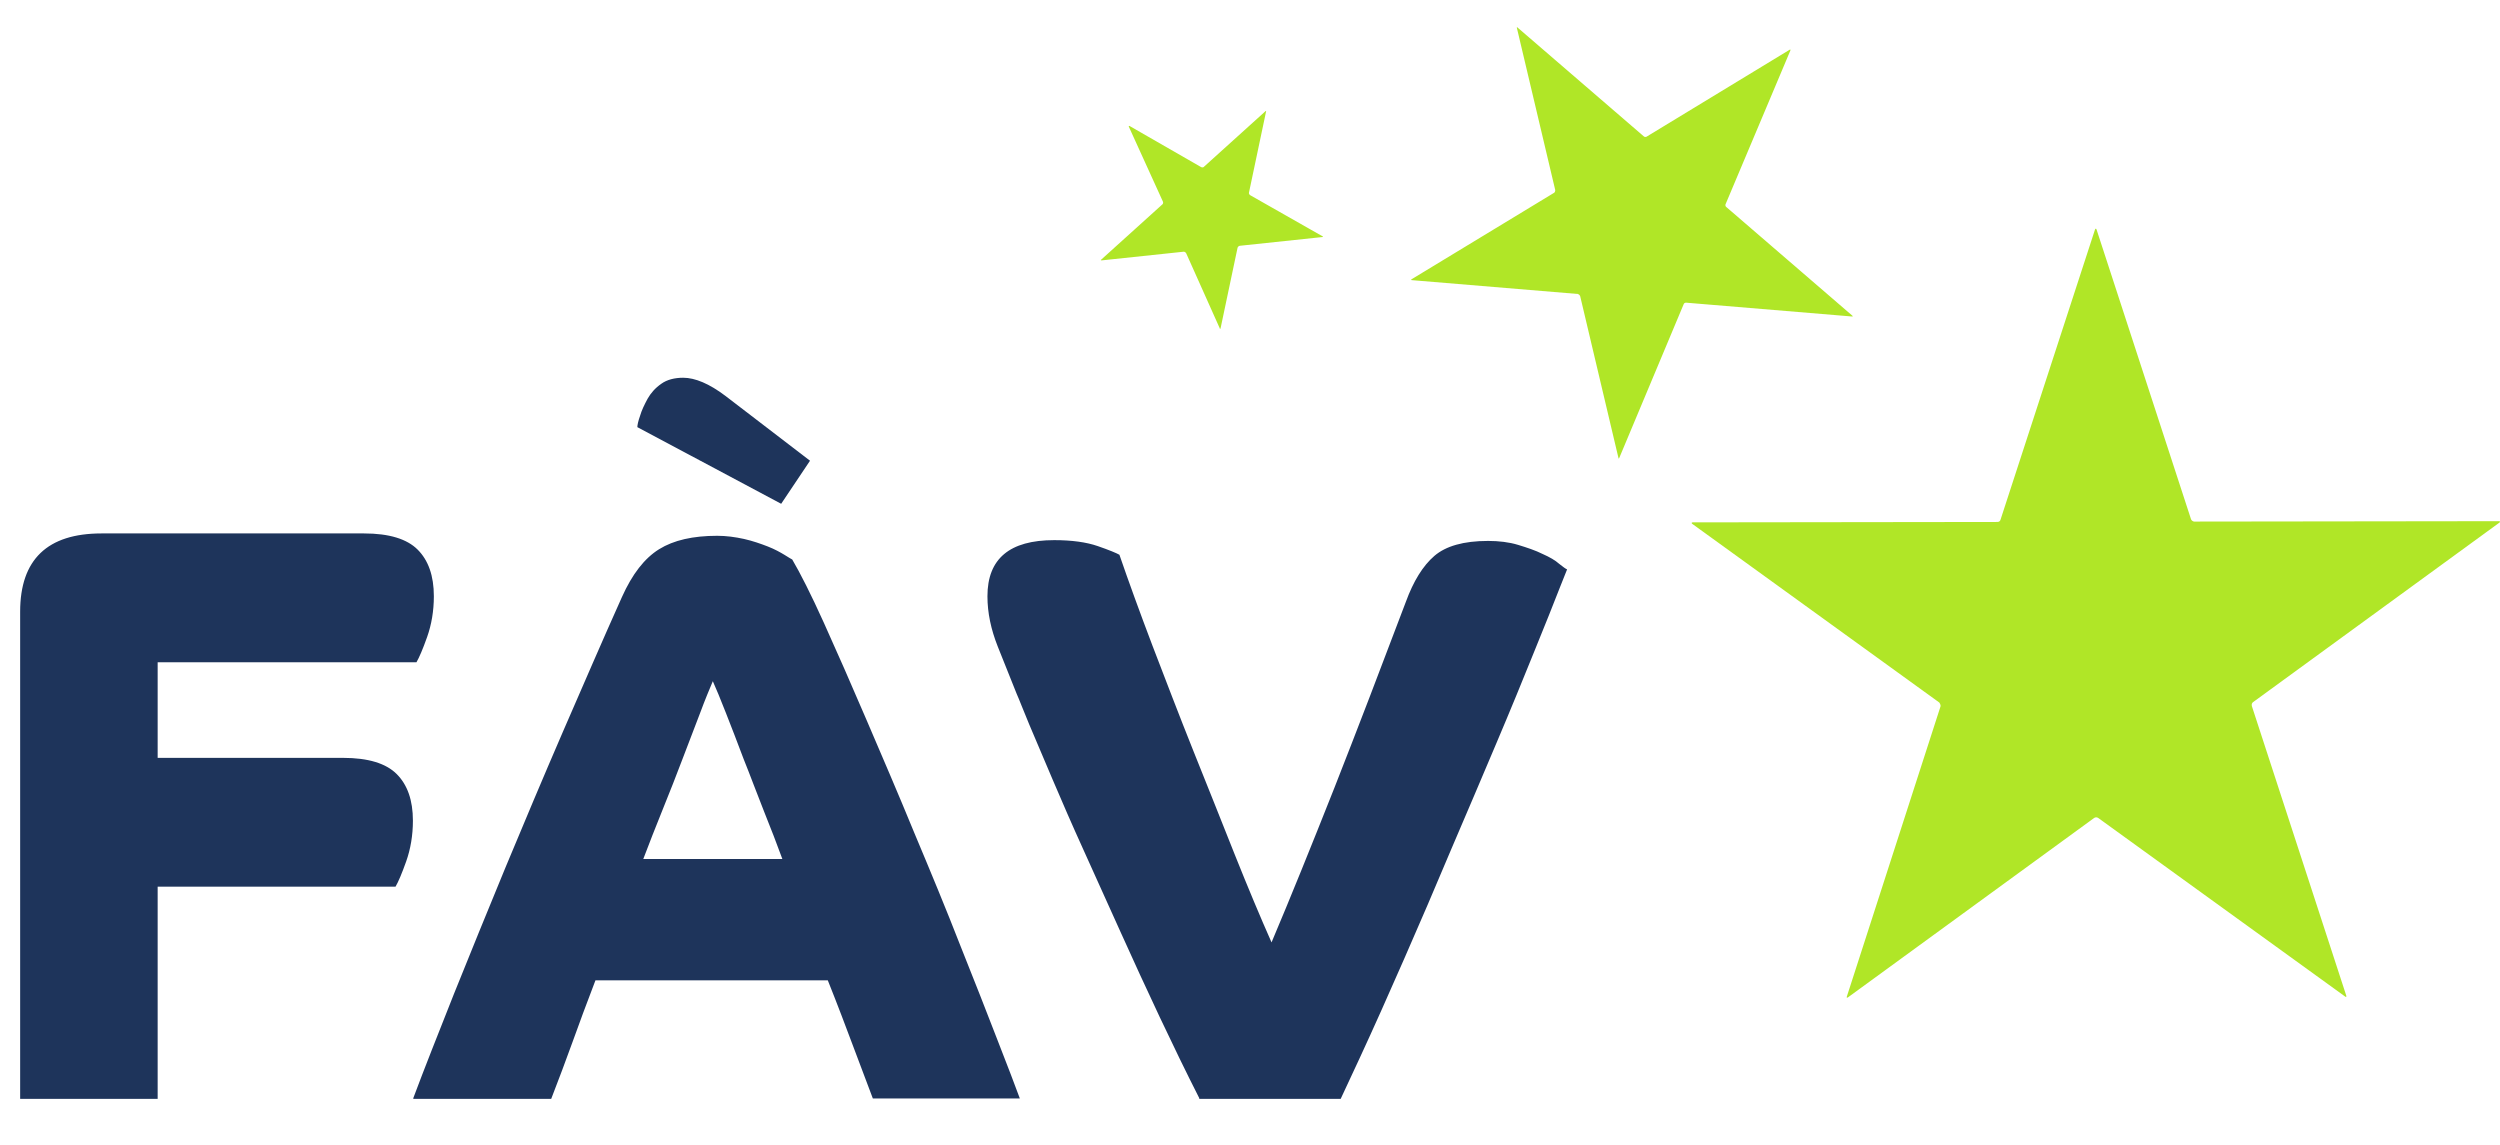 <svg xmlns="http://www.w3.org/2000/svg" viewBox="0 0 632.7 289.9"><path d="M530.2 58.1c.1-.3.3-.3.4 0l23.9 73.3c.1.3.5.6.8.6l77.1-.1c.4 0 .4.2.1.4l-62.3 45.4c-.3.2-.4.6-.3 1l23.9 73.3c.1.3-.1.4-.3.2L531 207c-.3-.2-.7-.2-1 0l-62.3 45.4c-.3.2-.4.1-.3-.2l23.7-73.4c.1-.3-.1-.7-.3-1l-62.5-45.2c-.3-.2-.2-.4.1-.4l77.1-.1c.4 0 .7-.2.8-.6l23.9-73.4zm-77.3-45.5c.2-.1.3-.1.2.2l-16.4 38.9c-.1.2 0 .6.2.7l31.9 27.5c.2.2.1.2-.1.2l-42-3.5c-.2 0-.5.1-.6.4l-16.3 38.9c-.1.2-.2.2-.2 0l-9.7-41c-.1-.2-.3-.4-.6-.5l-42-3.5c-.2 0-.2-.1-.1-.2l36.1-21.9c.2-.1.3-.4.3-.7l-9.7-41c-.1-.2.1-.3.2-.1L416 34.5c.2.2.5.2.7.1l36.2-22zM334.7 59.8c.2.1.2.2-.1.2l-20.8 2.2c-.2 0-.5.2-.6.5l-4.3 20.4c-.1.2-.2.2-.2 0l-8.5-19c-.1-.2-.4-.4-.6-.4l-20.8 2.2c-.2 0-.3-.1-.1-.2l15.5-14c.2-.2.2-.5.1-.7l-8.6-18.9c-.1-.2 0-.3.2-.2L304 42.3c.2.1.6.1.7-.1l15.5-14c.2-.2.3-.1.2.1l-4.3 20.4c-.1.2.1.6.3.7l18.3 10.4z" fill="#b0e627"/><path d="M161.3 108.1c0-.5.2-1.5.7-2.9.4-1.4 1.1-2.8 1.9-4.3.8-1.4 1.9-2.7 3.5-3.8 1.4-1 3.3-1.5 5.5-1.5 3 0 6.6 1.5 10.7 4.6l21.4 16.4-7.3 10.9-36.4-19.4zM5.1 154.8c0-13.2 6.9-19.8 20.6-19.8h66.4c6.4 0 10.9 1.4 13.6 4.1 2.7 2.7 4.1 6.6 4.1 11.8 0 3.7-.6 7.2-1.7 10.3s-2 5.2-2.7 6.4H39.9v24.2h46.9c6.4 0 10.9 1.4 13.6 4.1s4.1 6.6 4.1 11.8c0 3.7-.6 7.2-1.7 10.3s-2 5.2-2.7 6.4H39.9v53.7H5.1V154.8zm99.5 123.1c2.8-7.5 6.3-16.3 10.3-26.4 4-10 8.4-20.7 13-31.9 4.7-11.3 9.5-22.7 14.6-34.5 5.1-11.7 10-23.1 14.9-34 2.6-5.8 5.7-9.8 9.4-12.1s8.6-3.4 14.7-3.4c2.3 0 4.5.3 6.8.8 2.2.5 4.2 1.2 6 1.9s3.2 1.5 4.2 2.1c1.1.7 1.8 1.1 2 1.2 2 3.4 4.7 8.7 8 16s6.9 15.5 10.8 24.6c3.9 9.1 8 18.6 12.1 28.6 4.2 10 8.1 19.4 11.6 28.4 3.6 9 6.7 16.9 9.4 23.9 2.7 6.9 4.6 11.9 5.7 14.9h-37.2c-1.5-3.9-3.1-8.3-4.9-13-1.8-4.8-3.9-10.4-6.5-16.9h-58.8c-2.2 5.7-4.1 10.9-5.8 15.6s-3.5 9.5-5.4 14.4h-34.9v-.2zm93.4-60.5c-1.3-3.6-2.9-7.7-4.7-12.2s-3.4-8.9-5.1-13.1c-1.6-4.2-3.1-8.2-4.5-11.7-1.4-3.6-2.5-6.2-3.3-8-.8 1.9-1.9 4.5-3.2 8-1.3 3.4-2.8 7.3-4.4 11.5-1.6 4.2-3.3 8.6-5.1 13s-3.4 8.6-4.9 12.5H198zm105.5 60.5c-3.3-6.5-6.6-13.3-10-20.5-3.4-7.2-6.7-14.4-9.9-21.5s-6.3-14-9.3-20.6-5.6-12.6-7.9-18-4.3-10.1-5.9-13.9c-1.6-3.8-2.6-6.5-3.2-7.8-1.5-3.7-3.1-7.7-4.8-12s-2.6-8.5-2.6-12.7c0-9.5 5.6-14.2 16.9-14.2 4.4 0 8.1.5 11 1.5s4.8 1.8 5.5 2.2c2.3 6.7 5.1 14.4 8.4 23.1 3.3 8.6 6.7 17.5 10.3 26.5 3.6 9 7.1 17.7 10.5 26.3 3.4 8.5 6.5 15.9 9.3 22.2 4.7-11.1 10-24.2 15.9-39.1 5.9-15 11.9-30.7 18.1-47.1 1.9-5.2 4.3-9.1 7.2-11.6 2.9-2.5 7.4-3.8 13.6-3.8 2.7 0 5.3.3 7.6 1s4.4 1.4 6.2 2.3c1.8.8 3.2 1.6 4.2 2.5 1 .8 1.7 1.3 2 1.4-.8 2.1-2.4 5.9-4.6 11.6-2.3 5.7-5 12.4-8.2 20.2s-6.8 16.2-10.7 25.4c-3.9 9.2-7.9 18.4-11.8 27.7-4 9.3-7.9 18.2-11.7 26.7-3.8 8.5-7.3 16-10.3 22.4h-35.8v-.2z" fill="#1e345b"/></svg>